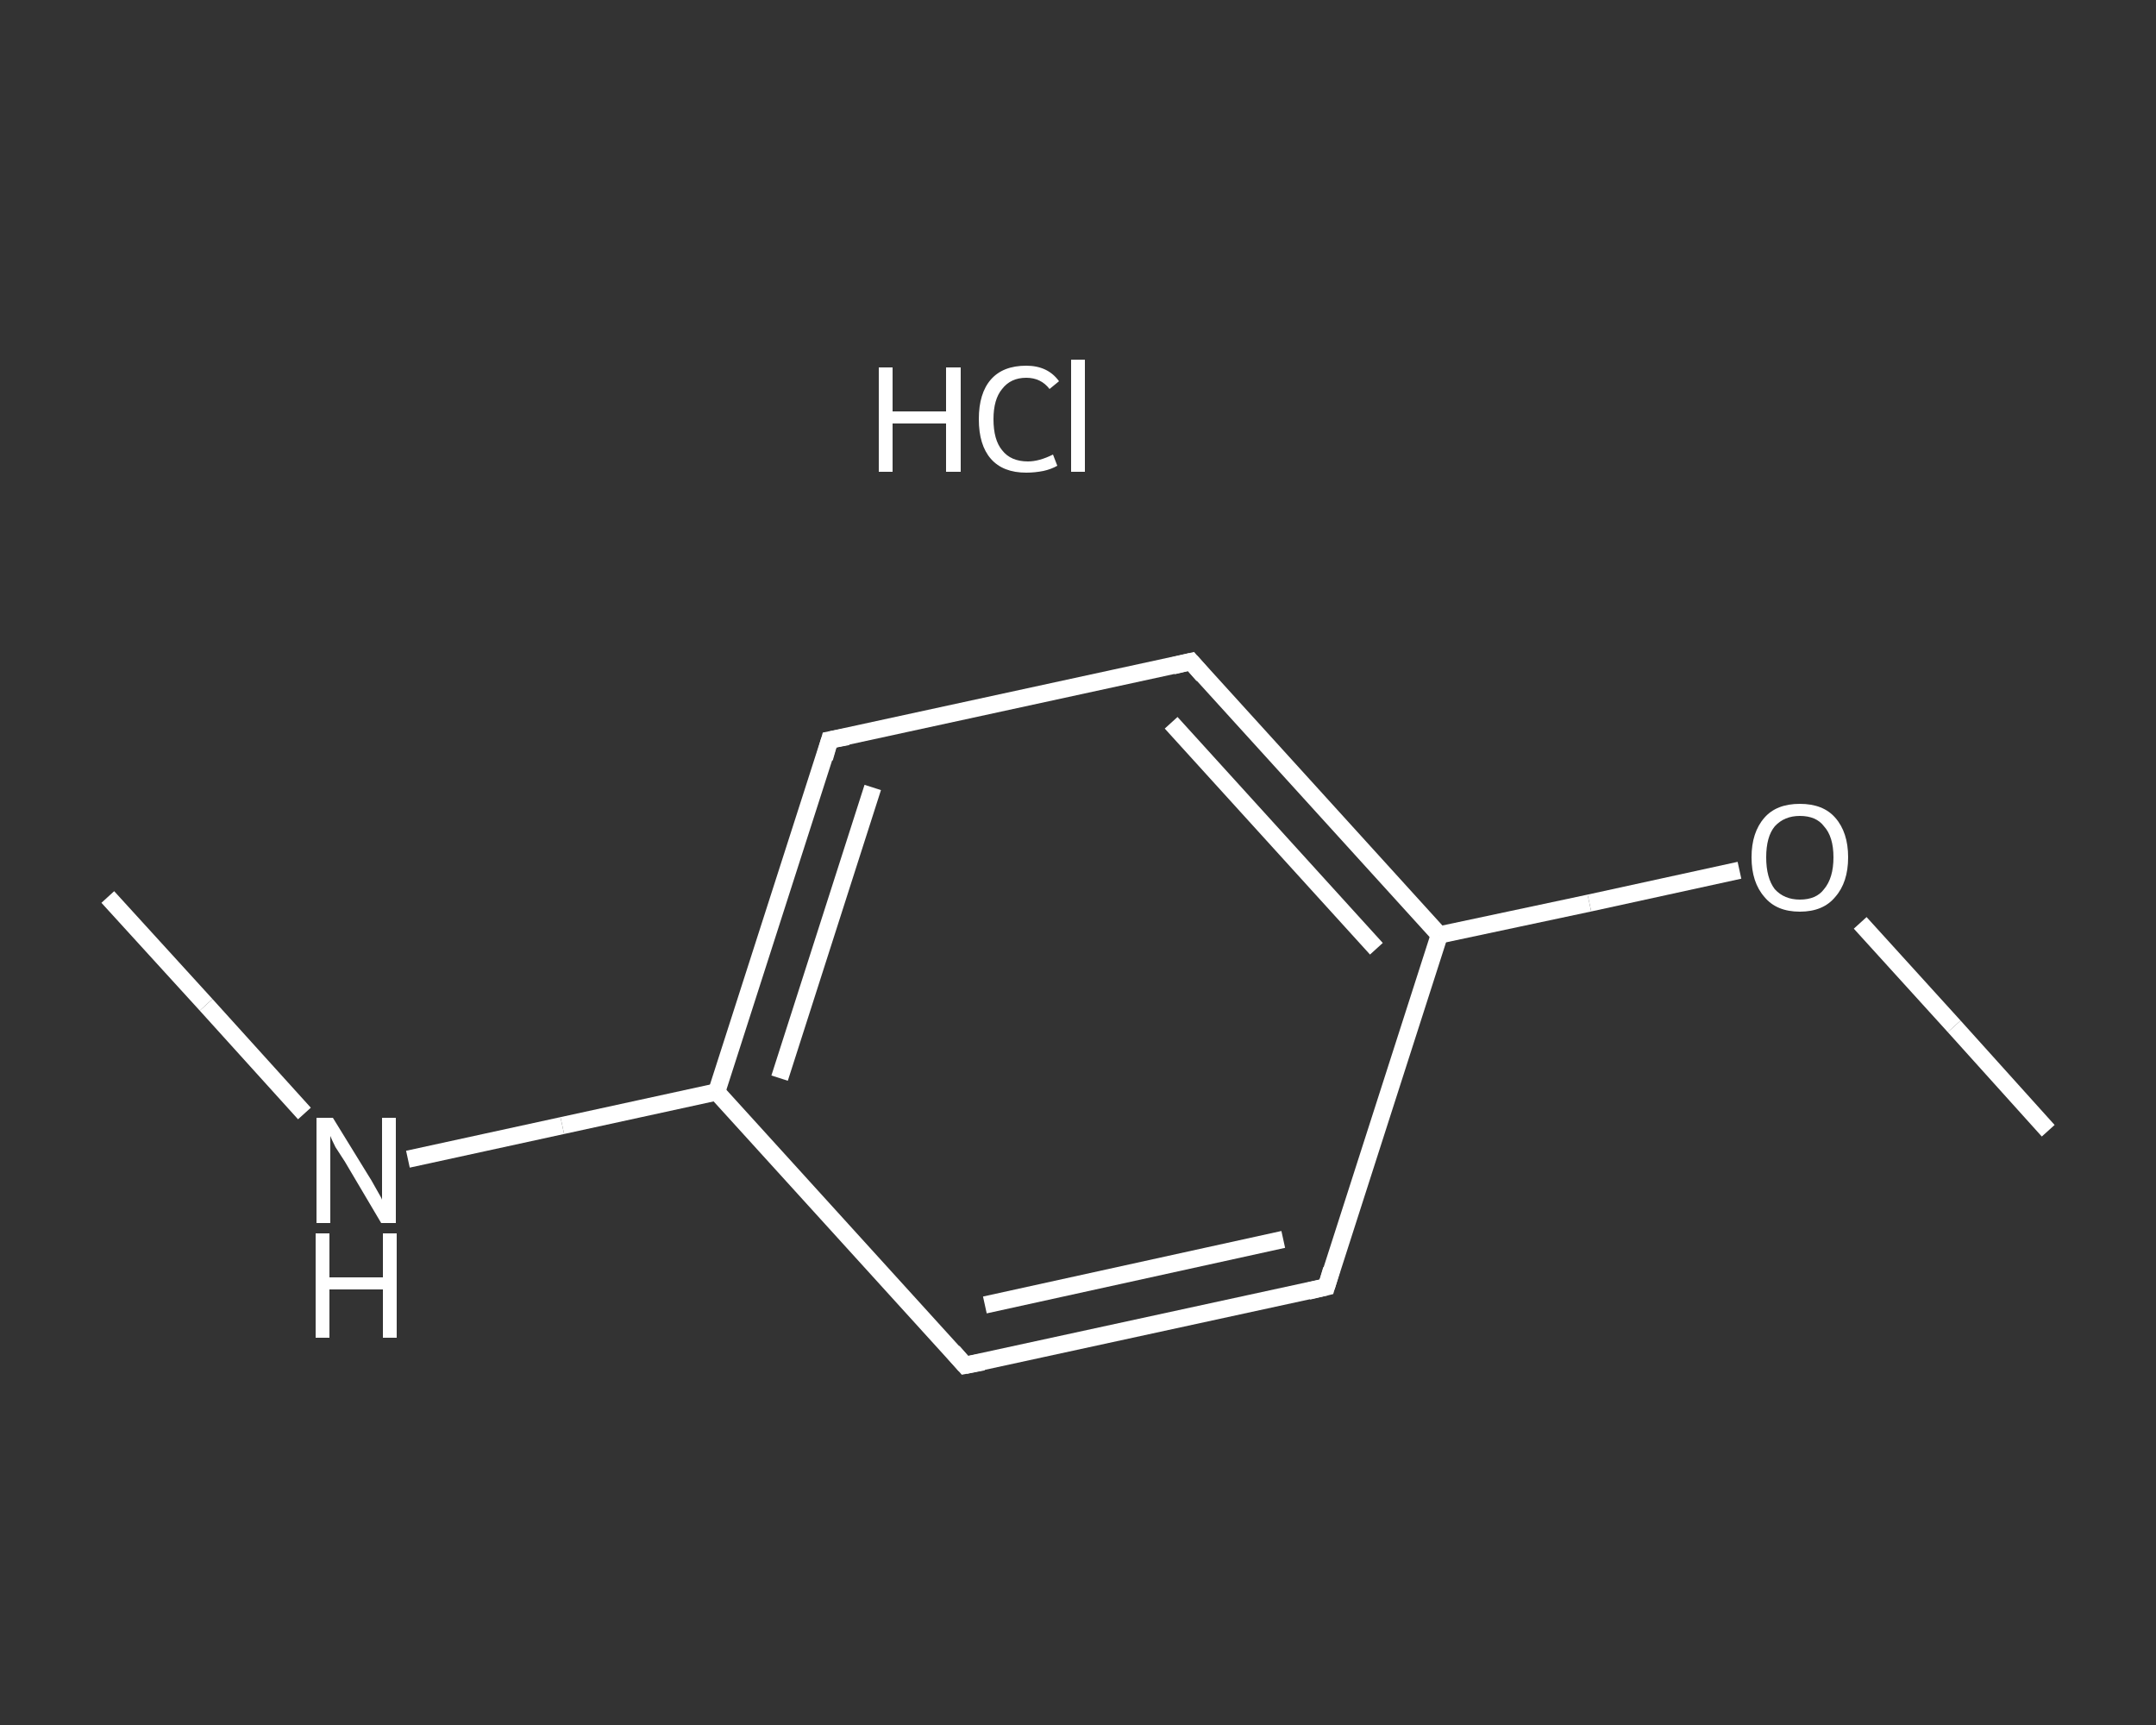 <?xml version='1.0' encoding='iso-8859-1'?>
<svg version='1.1' baseProfile='full'
              xmlns='http://www.w3.org/2000/svg'
                      xmlns:rdkit='http://www.rdkit.org/xml'
                      xmlns:xlink='http://www.w3.org/1999/xlink'
                  xml:space='preserve'
width='250px' height='200px' viewBox='0 0 250 200'>
<rect x="0" y="0" width="250" height="200" fill="#333333" stroke="none"/>
<!-- END OF HEADER -->
<rect style='opacity:1.0;fill:transparent;stroke:none' width='250.0' height='200.0' x='0.0' y='0.0'> </rect>
<path class='bond-0 atom-0 atom-1' d='M 12.5,104.0 L 23.9,116.5' style='fill:none;fill-rule:evenodd;stroke:#FFFFFF;stroke-width:2.0px;stroke-linecap:butt;stroke-linejoin:miter;stroke-opacity:1' />
<path class='bond-0 atom-0 atom-1' d='M 23.9,116.5 L 35.3,129.1' style='fill:none;fill-rule:evenodd;stroke:#FFFFFF;stroke-width:2.0px;stroke-linecap:butt;stroke-linejoin:miter;stroke-opacity:1' />
<path class='bond-1 atom-1 atom-2' d='M 47.3,134.4 L 65.2,130.5' style='fill:none;fill-rule:evenodd;stroke:#FFFFFF;stroke-width:2.0px;stroke-linecap:butt;stroke-linejoin:miter;stroke-opacity:1' />
<path class='bond-1 atom-1 atom-2' d='M 65.2,130.5 L 83.1,126.6' style='fill:none;fill-rule:evenodd;stroke:#FFFFFF;stroke-width:2.0px;stroke-linecap:butt;stroke-linejoin:miter;stroke-opacity:1' />
<path class='bond-2 atom-2 atom-3' d='M 83.1,126.6 L 96.2,85.8' style='fill:none;fill-rule:evenodd;stroke:#FFFFFF;stroke-width:2.0px;stroke-linecap:butt;stroke-linejoin:miter;stroke-opacity:1' />
<path class='bond-2 atom-2 atom-3' d='M 90.4,125.0 L 101.2,91.3' style='fill:none;fill-rule:evenodd;stroke:#FFFFFF;stroke-width:2.0px;stroke-linecap:butt;stroke-linejoin:miter;stroke-opacity:1' />
<path class='bond-3 atom-3 atom-4' d='M 96.2,85.8 L 138.1,76.7' style='fill:none;fill-rule:evenodd;stroke:#FFFFFF;stroke-width:2.0px;stroke-linecap:butt;stroke-linejoin:miter;stroke-opacity:1' />
<path class='bond-4 atom-4 atom-5' d='M 138.1,76.7 L 166.9,108.4' style='fill:none;fill-rule:evenodd;stroke:#FFFFFF;stroke-width:2.0px;stroke-linecap:butt;stroke-linejoin:miter;stroke-opacity:1' />
<path class='bond-4 atom-4 atom-5' d='M 135.8,83.8 L 159.6,110.0' style='fill:none;fill-rule:evenodd;stroke:#FFFFFF;stroke-width:2.0px;stroke-linecap:butt;stroke-linejoin:miter;stroke-opacity:1' />
<path class='bond-5 atom-5 atom-6' d='M 166.9,108.4 L 184.3,104.7' style='fill:none;fill-rule:evenodd;stroke:#FFFFFF;stroke-width:2.0px;stroke-linecap:butt;stroke-linejoin:miter;stroke-opacity:1' />
<path class='bond-5 atom-5 atom-6' d='M 184.3,104.7 L 201.7,100.9' style='fill:none;fill-rule:evenodd;stroke:#FFFFFF;stroke-width:2.0px;stroke-linecap:butt;stroke-linejoin:miter;stroke-opacity:1' />
<path class='bond-6 atom-6 atom-7' d='M 215.7,107.0 L 226.6,119.0' style='fill:none;fill-rule:evenodd;stroke:#FFFFFF;stroke-width:2.0px;stroke-linecap:butt;stroke-linejoin:miter;stroke-opacity:1' />
<path class='bond-6 atom-6 atom-7' d='M 226.6,119.0 L 237.5,131.1' style='fill:none;fill-rule:evenodd;stroke:#FFFFFF;stroke-width:2.0px;stroke-linecap:butt;stroke-linejoin:miter;stroke-opacity:1' />
<path class='bond-7 atom-5 atom-8' d='M 166.9,108.4 L 153.8,149.2' style='fill:none;fill-rule:evenodd;stroke:#FFFFFF;stroke-width:2.0px;stroke-linecap:butt;stroke-linejoin:miter;stroke-opacity:1' />
<path class='bond-8 atom-8 atom-9' d='M 153.8,149.2 L 111.9,158.3' style='fill:none;fill-rule:evenodd;stroke:#FFFFFF;stroke-width:2.0px;stroke-linecap:butt;stroke-linejoin:miter;stroke-opacity:1' />
<path class='bond-8 atom-8 atom-9' d='M 148.8,143.7 L 114.2,151.3' style='fill:none;fill-rule:evenodd;stroke:#FFFFFF;stroke-width:2.0px;stroke-linecap:butt;stroke-linejoin:miter;stroke-opacity:1' />
<path class='bond-9 atom-9 atom-2' d='M 111.9,158.3 L 83.1,126.6' style='fill:none;fill-rule:evenodd;stroke:#FFFFFF;stroke-width:2.0px;stroke-linecap:butt;stroke-linejoin:miter;stroke-opacity:1' />
<path d='M 95.6,87.9 L 96.2,85.8 L 98.3,85.4' style='fill:none;stroke:#FFFFFF;stroke-width:2.0px;stroke-linecap:butt;stroke-linejoin:miter;stroke-opacity:1;' />
<path d='M 136.0,77.2 L 138.1,76.7 L 139.5,78.3' style='fill:none;stroke:#FFFFFF;stroke-width:2.0px;stroke-linecap:butt;stroke-linejoin:miter;stroke-opacity:1;' />
<path d='M 154.4,147.2 L 153.8,149.2 L 151.7,149.7' style='fill:none;stroke:#FFFFFF;stroke-width:2.0px;stroke-linecap:butt;stroke-linejoin:miter;stroke-opacity:1;' />
<path d='M 114.0,157.9 L 111.9,158.3 L 110.5,156.7' style='fill:none;stroke:#FFFFFF;stroke-width:2.0px;stroke-linecap:butt;stroke-linejoin:miter;stroke-opacity:1;' />
<path class='atom-1' d='M 38.6 129.6
L 42.6 136.1
Q 43.0 136.7, 43.6 137.8
Q 44.3 139.0, 44.3 139.1
L 44.3 129.6
L 45.9 129.6
L 45.9 141.8
L 44.2 141.8
L 40.0 134.7
Q 39.5 133.9, 38.9 133.0
Q 38.4 132.0, 38.3 131.7
L 38.3 141.8
L 36.7 141.8
L 36.7 129.6
L 38.6 129.6
' fill='#FFFFFF'/>
<path class='atom-1' d='M 36.6 143.0
L 38.2 143.0
L 38.2 148.1
L 44.4 148.1
L 44.4 143.0
L 46.0 143.0
L 46.0 155.1
L 44.4 155.1
L 44.4 149.5
L 38.2 149.5
L 38.2 155.1
L 36.6 155.1
L 36.6 143.0
' fill='#FFFFFF'/>
<path class='atom-6' d='M 203.1 99.4
Q 203.1 96.5, 204.6 94.8
Q 206.0 93.2, 208.7 93.2
Q 211.4 93.2, 212.8 94.8
Q 214.3 96.5, 214.3 99.4
Q 214.3 102.3, 212.8 104.0
Q 211.4 105.7, 208.7 105.7
Q 206.0 105.7, 204.6 104.0
Q 203.1 102.3, 203.1 99.4
M 208.7 104.3
Q 210.6 104.3, 211.5 103.1
Q 212.6 101.8, 212.6 99.4
Q 212.6 97.0, 211.5 95.8
Q 210.6 94.6, 208.7 94.6
Q 206.9 94.6, 205.8 95.8
Q 204.8 97.0, 204.8 99.4
Q 204.8 101.8, 205.8 103.1
Q 206.9 104.3, 208.7 104.3
' fill='#FFFFFF'/>
<path class='atom-10' d='M 101.9 42.6
L 103.5 42.6
L 103.5 47.7
L 109.7 47.7
L 109.7 42.6
L 111.4 42.6
L 111.4 54.7
L 109.7 54.7
L 109.7 49.1
L 103.5 49.1
L 103.5 54.7
L 101.9 54.7
L 101.9 42.6
' fill='#FFFFFF'/>
<path class='atom-10' d='M 113.5 48.6
Q 113.5 45.6, 114.9 44.0
Q 116.3 42.4, 119.0 42.4
Q 121.5 42.4, 122.8 44.2
L 121.7 45.1
Q 120.7 43.8, 119.0 43.8
Q 117.2 43.8, 116.2 45.1
Q 115.2 46.3, 115.2 48.6
Q 115.2 51.0, 116.2 52.2
Q 117.2 53.5, 119.2 53.5
Q 120.5 53.5, 122.1 52.7
L 122.6 54.0
Q 121.9 54.4, 121.0 54.6
Q 120.0 54.8, 119.0 54.8
Q 116.3 54.8, 114.9 53.2
Q 113.5 51.6, 113.5 48.6
' fill='#FFFFFF'/>
<path class='atom-10' d='M 124.2 41.7
L 125.8 41.7
L 125.8 54.7
L 124.2 54.7
L 124.2 41.7
' fill='#FFFFFF'/>
</svg>
